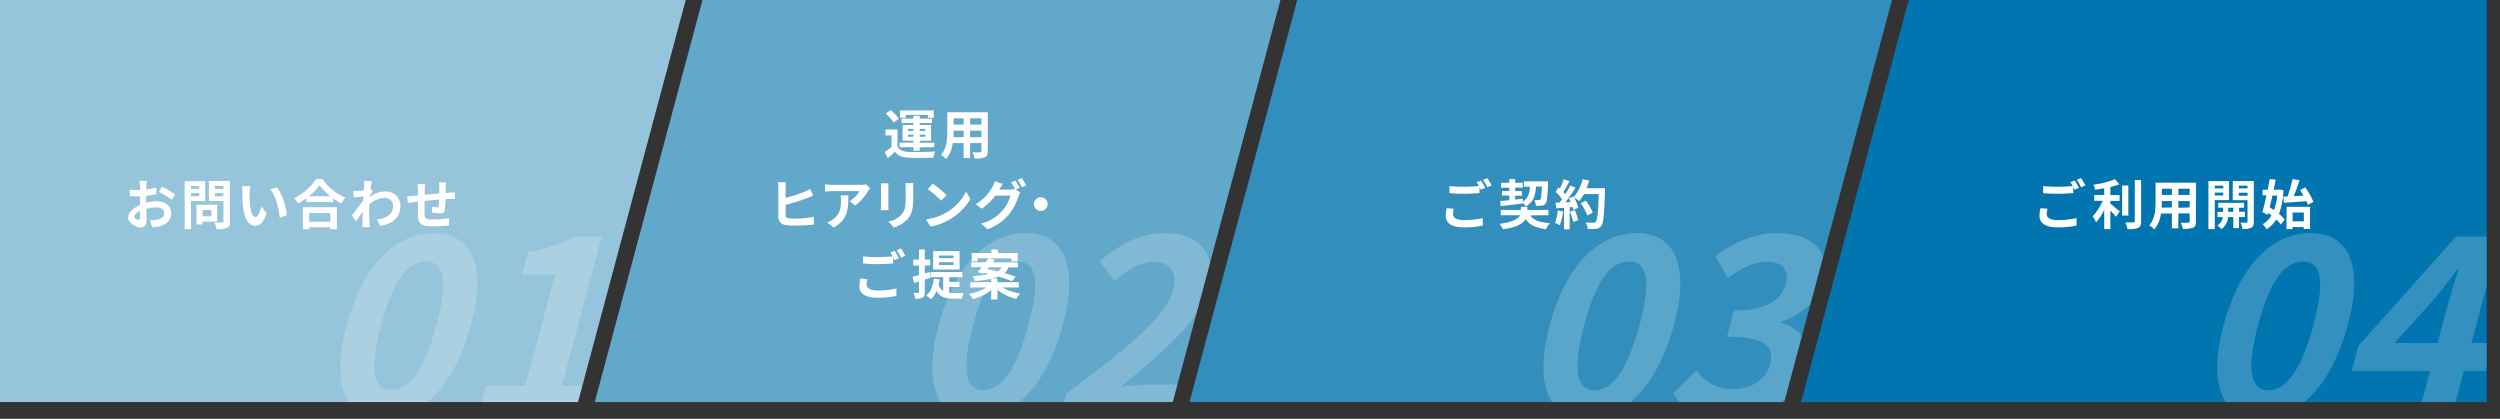 <svg id="Layer_1" data-name="Layer 1" xmlns="http://www.w3.org/2000/svg" xmlns:xlink="http://www.w3.org/1999/xlink" width="746.12" height="125" viewBox="0 0 746.12 125">
  <rect x="0" y="0" width="746.12" height="125" fill="#333333" stroke="none"/>
  <defs>
    <clipPath id="clip-path" transform="translate(0 0)">
      <polygon points="172.5 120 0 120 0 0 204.65 0 172.5 120" style="fill: none"/>
    </clipPath>
    <clipPath id="clip-path-2" transform="translate(0 0)">
      <polygon points="350 120 177.5 120 209.65 0 382.15 0 350 120" style="fill: none"/>
    </clipPath>
    <clipPath id="clip-path-3" transform="translate(0 0)">
      <polygon points="532.5 120 355 120 387.15 0 564.65 0 532.5 120" style="fill: none"/>
    </clipPath>
    <clipPath id="clip-path-4" transform="translate(0 0)">
      <polygon points="742.15 120 537.5 120 569.65 0 742.15 0 742.15 120" style="fill: none"/>
    </clipPath>
  </defs>
  <g id="Group_225" data-name="Group 225">
    <g id="Group_93" data-name="Group 93">
      <path id="パス_17-2" data-name="パス 17-2" d="M350,120H177.5L209.65,0h172.5Z" transform="translate(0 0)" style="fill: #62a8cb"/>
      <path id="パス_18-2" data-name="パス 18-2" d="M532.5,120H355L387.15,0h177.5Z" transform="translate(0 0)" style="fill: #318ebd"/>
      <path id="パス_19-2" data-name="パス 19-2" d="M742.15,120H537.5L569.65,0h172.5Z" transform="translate(0 0)" style="fill: #0175af"/>
      <g id="Group_224" data-name="Group 224">
        <path id="パス_16-2" data-name="パス 16-2" d="M172.5,120H0V0H204.65Z" transform="translate(0 0)" style="fill: #95c4db"/>
        <g id="Group_86" data-name="Group 86" style="opacity: 0.2">
          <g style="clip-path: url(#clip-path)">
            <g id="Group_85" data-name="Group 85">
              <g id="グループ_70" data-name="グループ 70">
                <g id="グループ_69" data-name="グループ 69">
                  <path id="パス_31" data-name="パス 31" d="M103.47,97C108.31,79,118.15,69.58,129.4,69.58s16,9.47,11.14,27.45-14.75,28-26,28S98.61,115.16,103.47,97Zm26.79,0c4-14.8,1.6-18.94-3.14-18.94s-9.4,4.14-13.37,18.94-1.66,19.46,3.08,19.46,9.44-4.59,13.42-19.46Z" transform="translate(0 0)" style="fill: #fff"/>
                  <path id="パス_32" data-name="パス 32" d="M145,115.16h11.76l8.9-33.23h-9.91l1.8-6.73a45.29,45.29,0,0,0,14-4.59h8.06l-11.93,44.55h10.28L175.57,124H142.64Z" transform="translate(0 0)" style="fill: #fff"/>
                </g>
              </g>
            </g>
          </g>
        </g>
      </g>
      <g id="Group_88" data-name="Group 88" style="opacity: 0.2">
        <g style="clip-path: url(#clip-path-2)">
          <g id="Group_87" data-name="Group 87">
            <g id="グループ_73" data-name="グループ 73">
              <g id="グループ_72" data-name="グループ 72">
                <path id="パス_33" data-name="パス 33" d="M280.14,97C285,79,294.82,69.58,306.07,69.58S322,79.05,317.21,97s-14.74,28-26,28S275.28,115.16,280.14,97Zm26.79,0c4-14.8,1.6-18.94-3.14-18.94s-9.4,4.14-13.36,18.94-1.67,19.46,3.07,19.46,9.44-4.59,13.43-19.46Z" transform="translate(0 0)" style="fill: #fff"/>
                <path id="パス_34" data-name="パス 34" d="M318.12,117.67c17.93-13.61,29.82-22.94,31.95-30.85,1.45-5.4-.64-8.66-5.89-8.66-4,0-8,2.66-11.59,5.7l-4.34-5.92c6.48-5.4,12.15-8.36,19.63-8.36,10.36,0,15.48,6.58,12.78,16.65-2.5,9.32-13.66,18.94-26.16,29.15,2.82-.3,6.52-.59,9.11-.59h12L353.14,124h-36.7Z" transform="translate(0 0)" style="fill: #fff"/>
              </g>
            </g>
          </g>
        </g>
      </g>
      <g id="Group_90" data-name="Group 90" style="opacity: 0.2">
        <g style="clip-path: url(#clip-path-3)">
          <g id="Group_89" data-name="Group 89">
            <g id="グループ_76" data-name="グループ 76">
              <g id="グループ_75" data-name="グループ 75">
                <path id="パス_35" data-name="パス 35" d="M462.52,97c4.84-18.06,14.69-27.45,25.93-27.45s16,9.47,11.15,27.45-14.75,28-26,28S457.67,115.16,462.52,97Zm26.79,0c4-14.8,1.6-18.94-3.14-18.94s-9.4,4.14-13.36,18.94-1.66,19.46,3.07,19.46S485.32,111.9,489.31,97Z" transform="translate(0 0)" style="fill: #fff"/>
                <path id="パス_36" data-name="パス 36" d="M499.32,117.38l6.95-6.88a12.91,12.91,0,0,0,10.7,5.62c5.55,0,10-2.66,11.27-7.25,1.39-5.18-.94-8.36-12.85-8.36l2.1-7.85c10.06,0,14.21-3.33,15.44-7.92,1.11-4.14-.9-6.58-5.56-6.58-3.93,0-7.6,1.85-11.67,4.88l-3.77-6.66c5.85-4.14,11.82-6.8,18.25-6.8,10.59,0,16.38,5.17,13.92,14.35-1.55,5.77-6,9.77-12.34,12.06l-.1.37c5.7,1.63,9.23,6.14,7.35,13.17C536.4,119.3,526.07,125,515.63,125,507,125,502,121.74,499.32,117.38Z" transform="translate(0 0)" style="fill: #fff"/>
              </g>
            </g>
          </g>
        </g>
      </g>
      <g id="Group_92" data-name="Group 92" style="opacity: 0.2">
        <g style="clip-path: url(#clip-path-4)">
          <g id="Group_91" data-name="Group 91">
            <g id="グループ_79" data-name="グループ 79">
              <g id="グループ_78" data-name="グループ 78">
                <path id="パス_37" data-name="パス 37" d="M663.64,97c4.84-18.06,14.68-27.45,25.93-27.45s16,9.47,11.14,27.45-14.75,28-26,28S658.78,115.16,663.64,97Zm26.79,0c4-14.8,1.6-18.94-3.14-18.94s-9.4,4.14-13.36,18.94-1.67,19.46,3.07,19.46,9.44-4.59,13.43-19.46Z" transform="translate(0 0)" style="fill: #fff"/>
                <path id="パス_38" data-name="パス 38" d="M725.24,110.72H701.85l2-7.48L733,70.61h13.1l-8.51,31.75h6.44l-2.24,8.36h-6.44L731.82,124H721.69Zm2.24-8.36,2.85-10.65c.85-3.19,2.42-8.22,3.42-11.4h-.3c-2.1,2.88-4.32,5.62-6.66,8.58l-12.12,13.47Z" transform="translate(0 0)" style="fill: #fff"/>
              </g>
            </g>
          </g>
        </g>
      </g>
    </g>
    <g id="お問い合わせ" style="isolation: isolate">
      <g style="isolation: isolate">
        <path d="M43.66,55.39c0,.36,0,.74,0,1.14a20,20,0,0,0,3-.58l0,2c-.91.21-2,.37-3.05.5,0,.48,0,1,0,1.44v.59a13.39,13.39,0,0,1,3.07-.42c2.47,0,4.4,1.28,4.4,3.49,0,1.89-1,3.31-3.53,4a15,15,0,0,1-2.1.25l-.74-2.06a11.83,11.83,0,0,0,2-.12c1.3-.24,2.32-.88,2.32-2s-1-1.73-2.35-1.73a10.76,10.76,0,0,0-3,.45c0,1.26.07,2.51.07,3,0,2-.71,2.52-1.76,2.52-1.56,0-3.75-1.35-3.75-3,0-1.39,1.6-2.85,3.57-3.69,0-.39,0-.77,0-1.14V58.6l-.85,0a20.7,20.7,0,0,1-2.24-.08l0-1.94a18.26,18.26,0,0,0,2.21.13l.93,0c0-.56,0-1,0-1.3A12.35,12.35,0,0,0,41.59,54H43.8C43.75,54.29,43.69,55,43.66,55.39Zm-2.4,10.23c.28,0,.51-.13.51-.67s0-1.14-.05-2c-1,.53-1.63,1.18-1.63,1.74S40.84,65.62,41.26,65.62ZM52.3,58l-1,1.63a24.91,24.91,0,0,0-3.86-2.34l.88-1.55A32.48,32.48,0,0,1,52.3,58Z" transform="translate(0 0)" style="fill: #fff"/>
      </g>
      <g style="isolation: isolate">
        <path d="M57,60v8.39H55.11V54.05h6.12v6Zm0-4.49v.86h2.45v-.86Zm2.45,3.05v-.91H57v.91Zm1,7.57V67H58.65V61.11h6.19v5Zm0-3.45v1.89h2.64V62.68Zm8.16,3.44c0,1-.21,1.6-.88,1.9a7.89,7.89,0,0,1-3.14.37,6.76,6.76,0,0,0-.64-2c.93.06,2,0,2.32,0s.42-.09.42-.38V60H62.33v-6h6.26ZM64.14,55.49v.88h2.53v-.88Zm2.53,3.09v-.93H64.14v.93Z" transform="translate(0 0)" style="fill: #fff"/>
      </g>
      <g style="isolation: isolate">
        <path d="M74.49,57.51c0,1,0,2.24.09,3.39.23,2.31.71,3.89,1.72,3.89.75,0,1.39-1.87,1.69-3.15l1.6,2c-1,2.79-2.06,3.76-3.34,3.76-1.76,0-3.28-1.58-3.73-5.87-.16-1.48-.18-3.35-.18-4.32a10.48,10.48,0,0,0-.12-1.64l2.46,0A13.31,13.31,0,0,0,74.49,57.51Zm11.11,6.7L83.5,65c-.26-2.58-1.1-6.47-2.85-8.45l2-.66C84.2,57.76,85.42,61.76,85.6,64.21Z" transform="translate(0 0)" style="fill: #fff"/>
      </g>
      <g style="isolation: isolate">
        <path d="M96.25,53.46A16,16,0,0,0,103.1,59a9.6,9.6,0,0,0-1.23,1.72,20.1,20.1,0,0,1-2.45-1.52v1.1h-8V59.14A23,23,0,0,1,89,60.71a8,8,0,0,0-1.2-1.55,17,17,0,0,0,6.51-5.7Zm-5.86,8.38h10.15v6.57h-2v-.59H92.27v.59H90.39Zm8.25-3.26a17.49,17.49,0,0,1-3.29-3.25,16.38,16.38,0,0,1-3.18,3.25Zm-6.37,5v2.6h6.32v-2.6Z" transform="translate(0 0)" style="fill: #fff"/>
      </g>
      <g style="isolation: isolate">
        <path d="M108.63,54l2.34.08c-.1.45-.22,1.26-.35,2.27l.59.75c-.22.29-.54.82-.82,1.24,0,.14,0,.3,0,.44a7.87,7.87,0,0,1,4.71-1.64,4.24,4.24,0,0,1,4.41,4.32c0,3.23-2,5.17-6,6l-1-1.94c2.82-.41,4.84-1.56,4.82-4.06a2.46,2.46,0,0,0-2.61-2.4,6.7,6.7,0,0,0-4.53,2c0,.46,0,.92,0,1.34,0,1.31,0,2.66.09,4.16,0,.29.07.87.12,1.24h-2.21c0-.36,0-.93,0-1.19,0-1.25,0-2.18.06-3.52-.67,1-1.46,2.18-2,2.93L105,64.29c.91-1.12,2.51-3.23,3.42-4.57,0-.37.07-.76.08-1.14l-2.91.38-.21-2c.47,0,.83,0,1.4,0s1.16-.11,1.85-.21c0-.61.07-1.06.07-1.23A8.79,8.79,0,0,0,108.63,54Z" transform="translate(0 0)" style="fill: #fff"/>
        <path d="M133,55.83c0,.62,0,1.2,0,1.73.43,0,.83-.07,1.2-.08s1.07-.07,1.54-.12v2c-.27,0-1.12,0-1.54,0l-1.23.06a28,28,0,0,1-.24,3.2c-.18.85-.58,1.06-1.39,1.06a24.18,24.18,0,0,1-2.42-.24l.05-1.78a8.6,8.6,0,0,0,1.47.21c.32,0,.47-.06.5-.37s.11-1.17.13-1.93c-1.43.11-3,.25-4.36.4,0,1.47,0,2.94,0,3.63,0,1.57.18,1.92,2.58,1.92a31.89,31.89,0,0,0,4.78-.4L134,67.29a44.81,44.81,0,0,1-4.56.25c-4.14,0-4.64-.86-4.72-3.63,0-.69,0-2.24,0-3.73l-1.07.11-1.92.29-.22-2c.46,0,1.2,0,2-.11l1.22-.11V56.69a12.41,12.41,0,0,0-.13-1.78h2.26a10.71,10.71,0,0,0-.1,1.67c0,.37,0,.91,0,1.54l4.37-.41v-1.8c0-.4-.07-1.16-.11-1.48h2.14C133.07,54.69,133,55.39,133,55.83Z" transform="translate(0 0)" style="fill: #fff"/>
      </g>
    </g>
    <g id="運用_ヒアリング_ご提案" data-name="運用 ヒアリング ご提案" style="isolation: isolate">
      <g style="isolation: isolate">
        <path d="M267.86,43.76c.62,1.07,1.74,1.52,3.37,1.58,1.92.08,5.7,0,7.91-.14a9.18,9.18,0,0,0-.59,1.86c-2,.09-5.38.12-7.33,0s-3.19-.54-4.15-1.77c-.64.62-1.29,1.23-2.11,1.92l-.9-1.89a19.13,19.13,0,0,0,2-1.47V40.4h-1.79V38.65h3.6Zm-1.14-7.17a12.33,12.33,0,0,0-2.4-2.66l1.46-1.09a14,14,0,0,1,2.51,2.55Zm5.91,7.34h-4.15V42.56h4.15V42h-3.25V37.28h3.25v-.57h-3.56V35.4h3.56v-.83h1.85v.83h3.67v1.31h-3.67v.57h3.4V42h-3.4v.59h4.36v1.37h-4.36V45h-1.85Zm-2.34-8.8h-1.67V32.94h10.06v2.19h-1.76v-.85h-6.63Zm.7,3.95h1.64v-.62H271Zm1.64,1.73v-.62H271v.62Zm1.85-2.35v.62h1.7v-.62Zm1.7,1.73h-1.7v.62h1.7Z" transform="translate(0 0)" style="fill: #fff"/>
        <path d="M294.79,45.13c0,1-.23,1.54-.87,1.83a7.49,7.49,0,0,1-3.07.34,7,7,0,0,0-.61-1.83c.9.05,2,0,2.24,0s.42-.09.42-.38v-2.4h-3.38v4.46H287.6V42.72h-3.26a9.21,9.21,0,0,1-2,4.75,6.72,6.72,0,0,0-1.51-1.23c1.75-1.92,1.89-4.77,1.89-7V33.51h12.09Zm-7.19-4.21V39h-3v.28c0,.52,0,1.09,0,1.68Zm-3-5.6v1.86h3V35.32Zm8.31,0h-3.38v1.86h3.38Zm0,5.6V39h-3.38v2Z" transform="translate(0 0)" style="fill: #fff"/>
      </g>
      <g style="isolation: isolate">
        <path d="M234.47,56.05v3a43.73,43.73,0,0,0,5.58-1.8,13.39,13.39,0,0,0,1.75-.86l.86,2c-.61.25-1.33.56-1.87.76a62.78,62.78,0,0,1-6.32,2v3c0,.69.32.87,1,1a13.34,13.34,0,0,0,1.84.1,27.38,27.38,0,0,0,5.58-.56V67a48.61,48.61,0,0,1-5.71.32,16.81,16.81,0,0,1-2.69-.18,2.29,2.29,0,0,1-2.19-2.4V56.05a14.33,14.33,0,0,0-.13-1.66h2.37A12,12,0,0,0,234.47,56.05Z" transform="translate(0 0)" style="fill: #fff"/>
        <path d="M259.09,57a16.33,16.33,0,0,1-3.84,4.38l-1.66-1.33a9.42,9.42,0,0,0,2.94-3h-8.34a19.44,19.44,0,0,0-1.95.11V55a12.22,12.22,0,0,0,1.95.16h8.63a8.69,8.69,0,0,0,1.63-.14l1.27,1.18A7.66,7.66,0,0,0,259.09,57ZM248.75,67.9l-1.87-1.52a6.27,6.27,0,0,0,1.68-.89c2-1.4,2.42-3.1,2.42-5.73a9,9,0,0,0-.11-1.44h2.32C253.19,62.29,253.11,65.56,248.75,67.9Z" transform="translate(0 0)" style="fill: #fff"/>
        <path d="M265.14,55.94v5.41c0,.4,0,1,.05,1.39h-2.33c0-.3.08-.93.08-1.41V55.94a10.64,10.64,0,0,0-.06-1.23h2.31A10.89,10.89,0,0,0,265.14,55.94Zm7.41.24v3.17c0,3.44-.67,4.93-1.86,6.24a9.44,9.44,0,0,1-3.89,2.31l-1.66-1.77a7.19,7.19,0,0,0,3.84-2c1.1-1.2,1.31-2.4,1.31-4.9v-3a12.05,12.05,0,0,0-.09-1.6h2.41C272.58,55,272.55,55.54,272.55,56.18Z" transform="translate(0 0)" style="fill: #fff"/>
        <path d="M282.51,63.4a15.11,15.11,0,0,0,5.83-6.23l1.25,2.26a17.08,17.08,0,0,1-5.92,5.92,17.39,17.39,0,0,1-5.94,2.26l-1.35-2.12A16.39,16.39,0,0,0,282.51,63.4Zm0-5.17-1.63,1.66a33.88,33.88,0,0,0-4-3.46l1.5-1.6A31.51,31.51,0,0,1,282.51,58.23Z" transform="translate(0 0)" style="fill: #fff"/>
        <path d="M304.34,56.08l-1.18.5,1.36.83a6.13,6.13,0,0,0-.53,1.15,16.21,16.21,0,0,1-2.8,5.33,14.83,14.83,0,0,1-6.45,4.53l-1.89-1.69a12.86,12.86,0,0,0,6.45-4,11.24,11.24,0,0,0,2.27-4.36h-4.5A17.64,17.64,0,0,1,293,62.28l-1.79-1.35a13.85,13.85,0,0,0,5-5.15,7.56,7.56,0,0,0,.72-1.67l2.35.77a16.6,16.6,0,0,0-1,1.63s0,.05-.05.08h3.21a5.13,5.13,0,0,0,1.39-.19l.11.07a19,19,0,0,0-1.17-2.07l1.27-.51A21.22,21.22,0,0,1,304.34,56.08Zm1.92-.73-1.26.54a17.52,17.52,0,0,0-1.3-2.21l1.27-.51A24.31,24.31,0,0,1,306.26,55.35Z" transform="translate(0 0)" style="fill: #fff"/>
        <path d="M312.66,60.92a2.05,2.05,0,1,1-2.05-2.05A2.07,2.07,0,0,1,312.66,60.92Z" transform="translate(0 0)" style="fill: #fff"/>
      </g>
      <g style="isolation: isolate">
        <path d="M258.64,84.93c0,1,1,1.76,3.28,1.76a22.52,22.52,0,0,0,5.62-.63l0,2.24a24.43,24.43,0,0,1-5.56.56c-3.66,0-5.5-1.23-5.5-3.44a11.83,11.83,0,0,1,.3-2.3l2.11.19A6,6,0,0,0,258.64,84.93Zm9.62-7.86-1.3.56c-.11-.24-.25-.52-.4-.79v1.79c-1.12.08-3.1.2-4.62.2-1.68,0-3.07-.08-4.37-.18V76.52a36.12,36.12,0,0,0,4.35.21c1.52,0,3.25-.1,4.48-.21a12.48,12.48,0,0,0-.68-1.13l1.26-.52A22.4,22.4,0,0,1,268.26,77.07Zm1.92-.74-1.28.55a15.25,15.25,0,0,0-1.3-2.21l1.28-.52A23.55,23.55,0,0,1,270.18,76.33Z" transform="translate(0 0)" style="fill: #fff"/>
      </g>
      <g style="isolation: isolate">
        <path d="M276,83.44v3.73c0,.88-.14,1.34-.62,1.63a4,4,0,0,1-2.21.37,6.36,6.36,0,0,0-.5-1.75c.6,0,1.14,0,1.33,0s.27-.06.27-.27V84l-1.47.42-.43-1.85c.54-.11,1.18-.28,1.9-.46V79.23h-1.72V77.47h1.72v-3H276v3h1.6v1.76H276V81.6l1.44-.39.26,1.71Zm7.29,4c.36,0,.72,0,1.12,0s2.52,0,3.21,0a6,6,0,0,0-.51,1.67h-2.78c-2.1,0-3.72-.39-4.81-2.32a7.1,7.1,0,0,1-1.66,2.51,10.63,10.63,0,0,0-1.41-1.14c1.33-1,2-2.83,2.23-5l1.72.21a14.19,14.19,0,0,1-.3,1.62,3.6,3.6,0,0,0,1.39,1.87V82.73h-3.76V81.2h9.46v1.53h-3.9v1.41h3.05v1.49h-3.05Zm3.1-7h-7.89V74.94h7.89Zm-1.82-4.18h-4.33v.8h4.33Zm0,2h-4.33v.82h4.33Z" transform="translate(0 0)" style="fill: #fff"/>
        <path d="M299.15,85.79a16.14,16.14,0,0,0,5.35,1.81,8.6,8.6,0,0,0-1.22,1.62,14.63,14.63,0,0,1-5.58-2.69v2.85h-1.89V86.62a14.13,14.13,0,0,1-5.46,2.61,6.91,6.91,0,0,0-1.17-1.53,15.7,15.7,0,0,0,5.29-1.91h-4.89V84.22h6.23v-1a34.2,34.2,0,0,1-4.91.62,4.91,4.91,0,0,0-.63-1.47,31.76,31.76,0,0,0,5-.56l-1.5-.34-.21.24-1.81-.49c.38-.42.8-.93,1.25-1.47h-3.15V78.27h4.29c.3-.42.6-.82.86-1.19h-3.28V78H290V75.51h5.87V74.46h1.91v1.05h5.92V78h-1.84v-.88h-6.44l1.46.43c-.18.24-.35.5-.54.76h7.47v1.49H301a4.58,4.58,0,0,1-1.23,1.72c1.3.37,2.48.74,3.38,1.08L302,83.9a34.76,34.76,0,0,0-4-1.34,10.5,10.5,0,0,1-1.79.57h1.49v1.09h6.37v1.57Zm-4.41-5.47c.93.17,1.95.4,3,.65a3.41,3.41,0,0,0,1.21-1.21h-3.75Z" transform="translate(0 0)" style="fill: #fff"/>
      </g>
    </g>
    <g id="ご契約" style="isolation: isolate">
      <g style="isolation: isolate">
        <path d="M433.64,63.93c0,1,1,1.76,3.28,1.76a22.52,22.52,0,0,0,5.62-.63l0,2.24a24.43,24.43,0,0,1-5.56.56c-3.66,0-5.5-1.23-5.5-3.44a11.83,11.83,0,0,1,.3-2.3l2.11.19A6,6,0,0,0,433.64,63.93Zm9.62-7.86-1.3.56c-.11-.24-.25-.52-.4-.79v1.79c-1.12.08-3.1.2-4.62.2-1.68,0-3.07-.08-4.37-.18V55.52a36.12,36.12,0,0,0,4.35.21c1.52,0,3.25-.1,4.48-.21a12.48,12.48,0,0,0-.68-1.13l1.26-.52A22.4,22.4,0,0,1,443.26,56.07Zm1.92-.74-1.28.55a15.25,15.25,0,0,0-1.3-2.21l1.28-.52A23.55,23.55,0,0,1,445.18,55.33Z" transform="translate(0 0)" style="fill: #fff"/>
      </g>
      <g style="isolation: isolate">
        <path d="M456.67,64.26c1,1.47,2.89,2.15,5.89,2.32a8.1,8.1,0,0,0-1.16,1.83c-3-.37-4.88-1.27-6.09-3-.79,1.29-2.63,2.48-6.71,3a10.07,10.07,0,0,0-1.09-1.6c4.1-.56,5.64-1.55,6.16-2.56h-5.76v-1.6h6v-.94h1.92v.94h6.29v1.6ZM447.72,60l2.72-.26V58.37h-2.19V57h2.19V56H448V54.53h2.46V53.44h1.76v1.09h2.24V56H452.2v1h2v1.42h-2v1.14l2.27-.24,0,.85c1.63-1,2-2.44,2.14-4.45h-1.82v-1.6H462s0,.51,0,.72c-.14,3.84-.3,5.37-.72,5.9a1.54,1.54,0,0,1-1.12.63,14.78,14.78,0,0,1-1.78.06,3.85,3.85,0,0,0-.49-1.7c.57,0,1.09,0,1.33,0a.55.55,0,0,0,.49-.19c.23-.27.35-1.3.47-3.87h-1.75c-.19,2.7-.78,4.69-3.1,5.93a5.52,5.52,0,0,0-.8-1.1v.22c-2.36.31-4.84.6-6.65.8Z" transform="translate(0 0)" style="fill: #fff"/>
        <path d="M466.5,63.08a14.68,14.68,0,0,1-1,4.13,8.82,8.82,0,0,0-1.45-.69,11.85,11.85,0,0,0,.85-3.71ZM479,56.15s0,.64,0,.88c-.21,7-.43,9.54-1.1,10.39a2,2,0,0,1-1.54.88,15.23,15.23,0,0,1-2.5,0,4.59,4.59,0,0,0-.64-1.92c1,.1,1.92.1,2.36.1a.78.78,0,0,0,.67-.27c.48-.5.72-2.84.89-8.29h-4.41A14.15,14.15,0,0,1,471.31,60,12.32,12.32,0,0,0,469.8,59a13,13,0,0,1,1.25,3l-1.44.67a8.16,8.16,0,0,0-.23-.87l-.91.07v6.58h-1.68V62l-2.37.16-.16-1.67,1.19-.05c.24-.3.49-.64.73-1a14.28,14.28,0,0,0-1.92-2.19l.9-1.31.38.33a20.71,20.71,0,0,0,1.17-2.78l1.68.59c-.57,1.1-1.23,2.34-1.81,3.23.21.23.4.47.56.68a26,26,0,0,0,1.48-2.63l1.61.67a50.47,50.47,0,0,1-3.05,4.34l1.61-.06c-.17-.39-.37-.77-.56-1.11l1.35-.59.11.19a12.72,12.72,0,0,0,2.64-5.33l1.95.42a18.16,18.16,0,0,1-.78,2.29Zm-9,6.56a17.15,17.15,0,0,1,1,3l-1.5.53a16.28,16.28,0,0,0-.95-3.09Zm3.75,1.63a15.66,15.66,0,0,0-2-3.7l1.52-.76a15.12,15.12,0,0,1,2.08,3.58Z" transform="translate(0 0)" style="fill: #fff"/>
      </g>
    </g>
    <g id="ご利用開始" style="isolation: isolate">
      <g style="isolation: isolate">
        <path d="M610.84,63.93c0,1,1,1.76,3.28,1.76a22.52,22.52,0,0,0,5.62-.63l0,2.24a24.43,24.43,0,0,1-5.56.56c-3.66,0-5.5-1.23-5.5-3.44a11.83,11.83,0,0,1,.3-2.3l2.11.19A6,6,0,0,0,610.84,63.93Zm9.62-7.86-1.3.56c-.11-.24-.25-.52-.4-.79v1.79c-1.12.08-3.1.2-4.62.2-1.68,0-3.08-.08-4.37-.18V55.52a36.12,36.12,0,0,0,4.35.21c1.52,0,3.25-.1,4.48-.21a12.48,12.48,0,0,0-.68-1.13l1.26-.52A22.4,22.4,0,0,1,620.46,56.07Zm1.92-.74-1.28.55a15.25,15.25,0,0,0-1.3-2.21l1.28-.52A23.55,23.55,0,0,1,622.38,55.33Z" transform="translate(0 0)" style="fill: #fff"/>
      </g>
      <g style="isolation: isolate">
        <path d="M629.83,60.79c.79.59,2.37,2,2.8,2.29l-1.1,1.63a23.12,23.12,0,0,0-1.7-1.87v5.52H628V62.63a15.88,15.88,0,0,1-2.45,3.76,10.22,10.22,0,0,0-1-1.86,15.28,15.28,0,0,0,3-4.61H625V58.18h3v-2c-.91.18-1.82.32-2.69.44a6.07,6.07,0,0,0-.54-1.49,27.41,27.41,0,0,0,6.43-1.65L632.54,55a20.72,20.72,0,0,1-2.71.83v2.39h2.76v1.74h-2.76Zm5.37,3.54h-1.86V55.38h1.86ZM639,53.75V66.07c0,1.1-.22,1.63-.88,1.94a7.93,7.93,0,0,1-3.18.37,7.15,7.15,0,0,0-.66-2c1,0,2.07,0,2.4,0s.44-.12.44-.41V53.75Z" transform="translate(0 0)" style="fill: #fff"/>
        <path d="M655.39,66.13c0,1-.23,1.54-.87,1.83a7.49,7.49,0,0,1-3.07.34,7,7,0,0,0-.61-1.83c.9,0,2,0,2.24,0s.42-.09.42-.38v-2.4h-3.38v4.46H648.2V63.72h-3.26a9.21,9.21,0,0,1-2,4.75,6.89,6.89,0,0,0-1.5-1.23c1.74-1.92,1.88-4.77,1.88-7V54.51h12.09Zm-7.19-4.21V60h-3v.28c0,.52,0,1.09-.05,1.68Zm-3-5.6v1.86h3V56.32Zm8.31,0h-3.38v1.86h3.38Zm0,5.6V60h-3.38v2Z" transform="translate(0 0)" style="fill: #fff"/>
        <path d="M661,59.72v8.67H659.1V54.05h6.16v5.67Zm0-4.31v.82h2.52v-.82Zm2.52,2.93v-.86H661v.86Zm4.69,6.45v3.3h-1.67v-3.3H665a5.22,5.22,0,0,1-2,3.59,7,7,0,0,0-1.22-1.09,3.76,3.76,0,0,0,1.63-2.5h-1.61V63.24h1.68V62h-1.46V60.53h7.73V62h-1.5v1.2h1.76v1.55Zm-1.67-1.55V62H665v1.2Zm6.1,2.93c0,1-.18,1.5-.75,1.81a5.73,5.73,0,0,1-2.63.36,6.79,6.79,0,0,0-.57-1.88c.72,0,1.5,0,1.74,0s.34-.09.34-.32v-6.4h-4.41v-5.7h6.28Zm-4.47-10.76v.82h2.6v-.82Zm2.6,3v-.89h-2.6v.89Z" transform="translate(0 0)" style="fill: #fff"/>
        <path d="M681.5,56.75a23.87,23.87,0,0,1-1.33,7.1,11.37,11.37,0,0,1,1.71,1.66L680.75,67a11.76,11.76,0,0,0-1.41-1.5,8.93,8.93,0,0,1-2.9,2.93,8.06,8.06,0,0,0-1.15-1.53,6.65,6.65,0,0,0,2.61-2.6c-.32-.26-.66-.52-1-.74l-.16.56-1.54-.83c.39-1.32.82-3.09,1.22-5h-1.17V56.63h1.54c.22-1.11.43-2.2.59-3.19l1.79.18c-.17.94-.38,2-.61,3H680l.32-.05Zm-3.3,1.62c-.27,1.2-.56,2.39-.83,3.47.41.26.85.55,1.28.85a18.64,18.64,0,0,0,1-4.32Zm4.51.27a35.76,35.76,0,0,0,1.46-5.2l2.11.37c-.51,1.58-1.12,3.33-1.71,4.72l2.9-.16c-.34-.59-.69-1.17-1-1.68l1.5-.77a18,18,0,0,1,2.44,4.34l-1.65.88a10.07,10.07,0,0,0-.4-1.1c-2.39.19-4.9.36-6.73.49l-.19-1.82Zm-.28,3.08h7v6.61h-1.89v-.56h-3.36v.62h-1.79Zm1.79,1.71v2.62h3.36V63.43Z" transform="translate(0 0)" style="fill: #fff"/>
      </g>
    </g>
  </g>
</svg>
